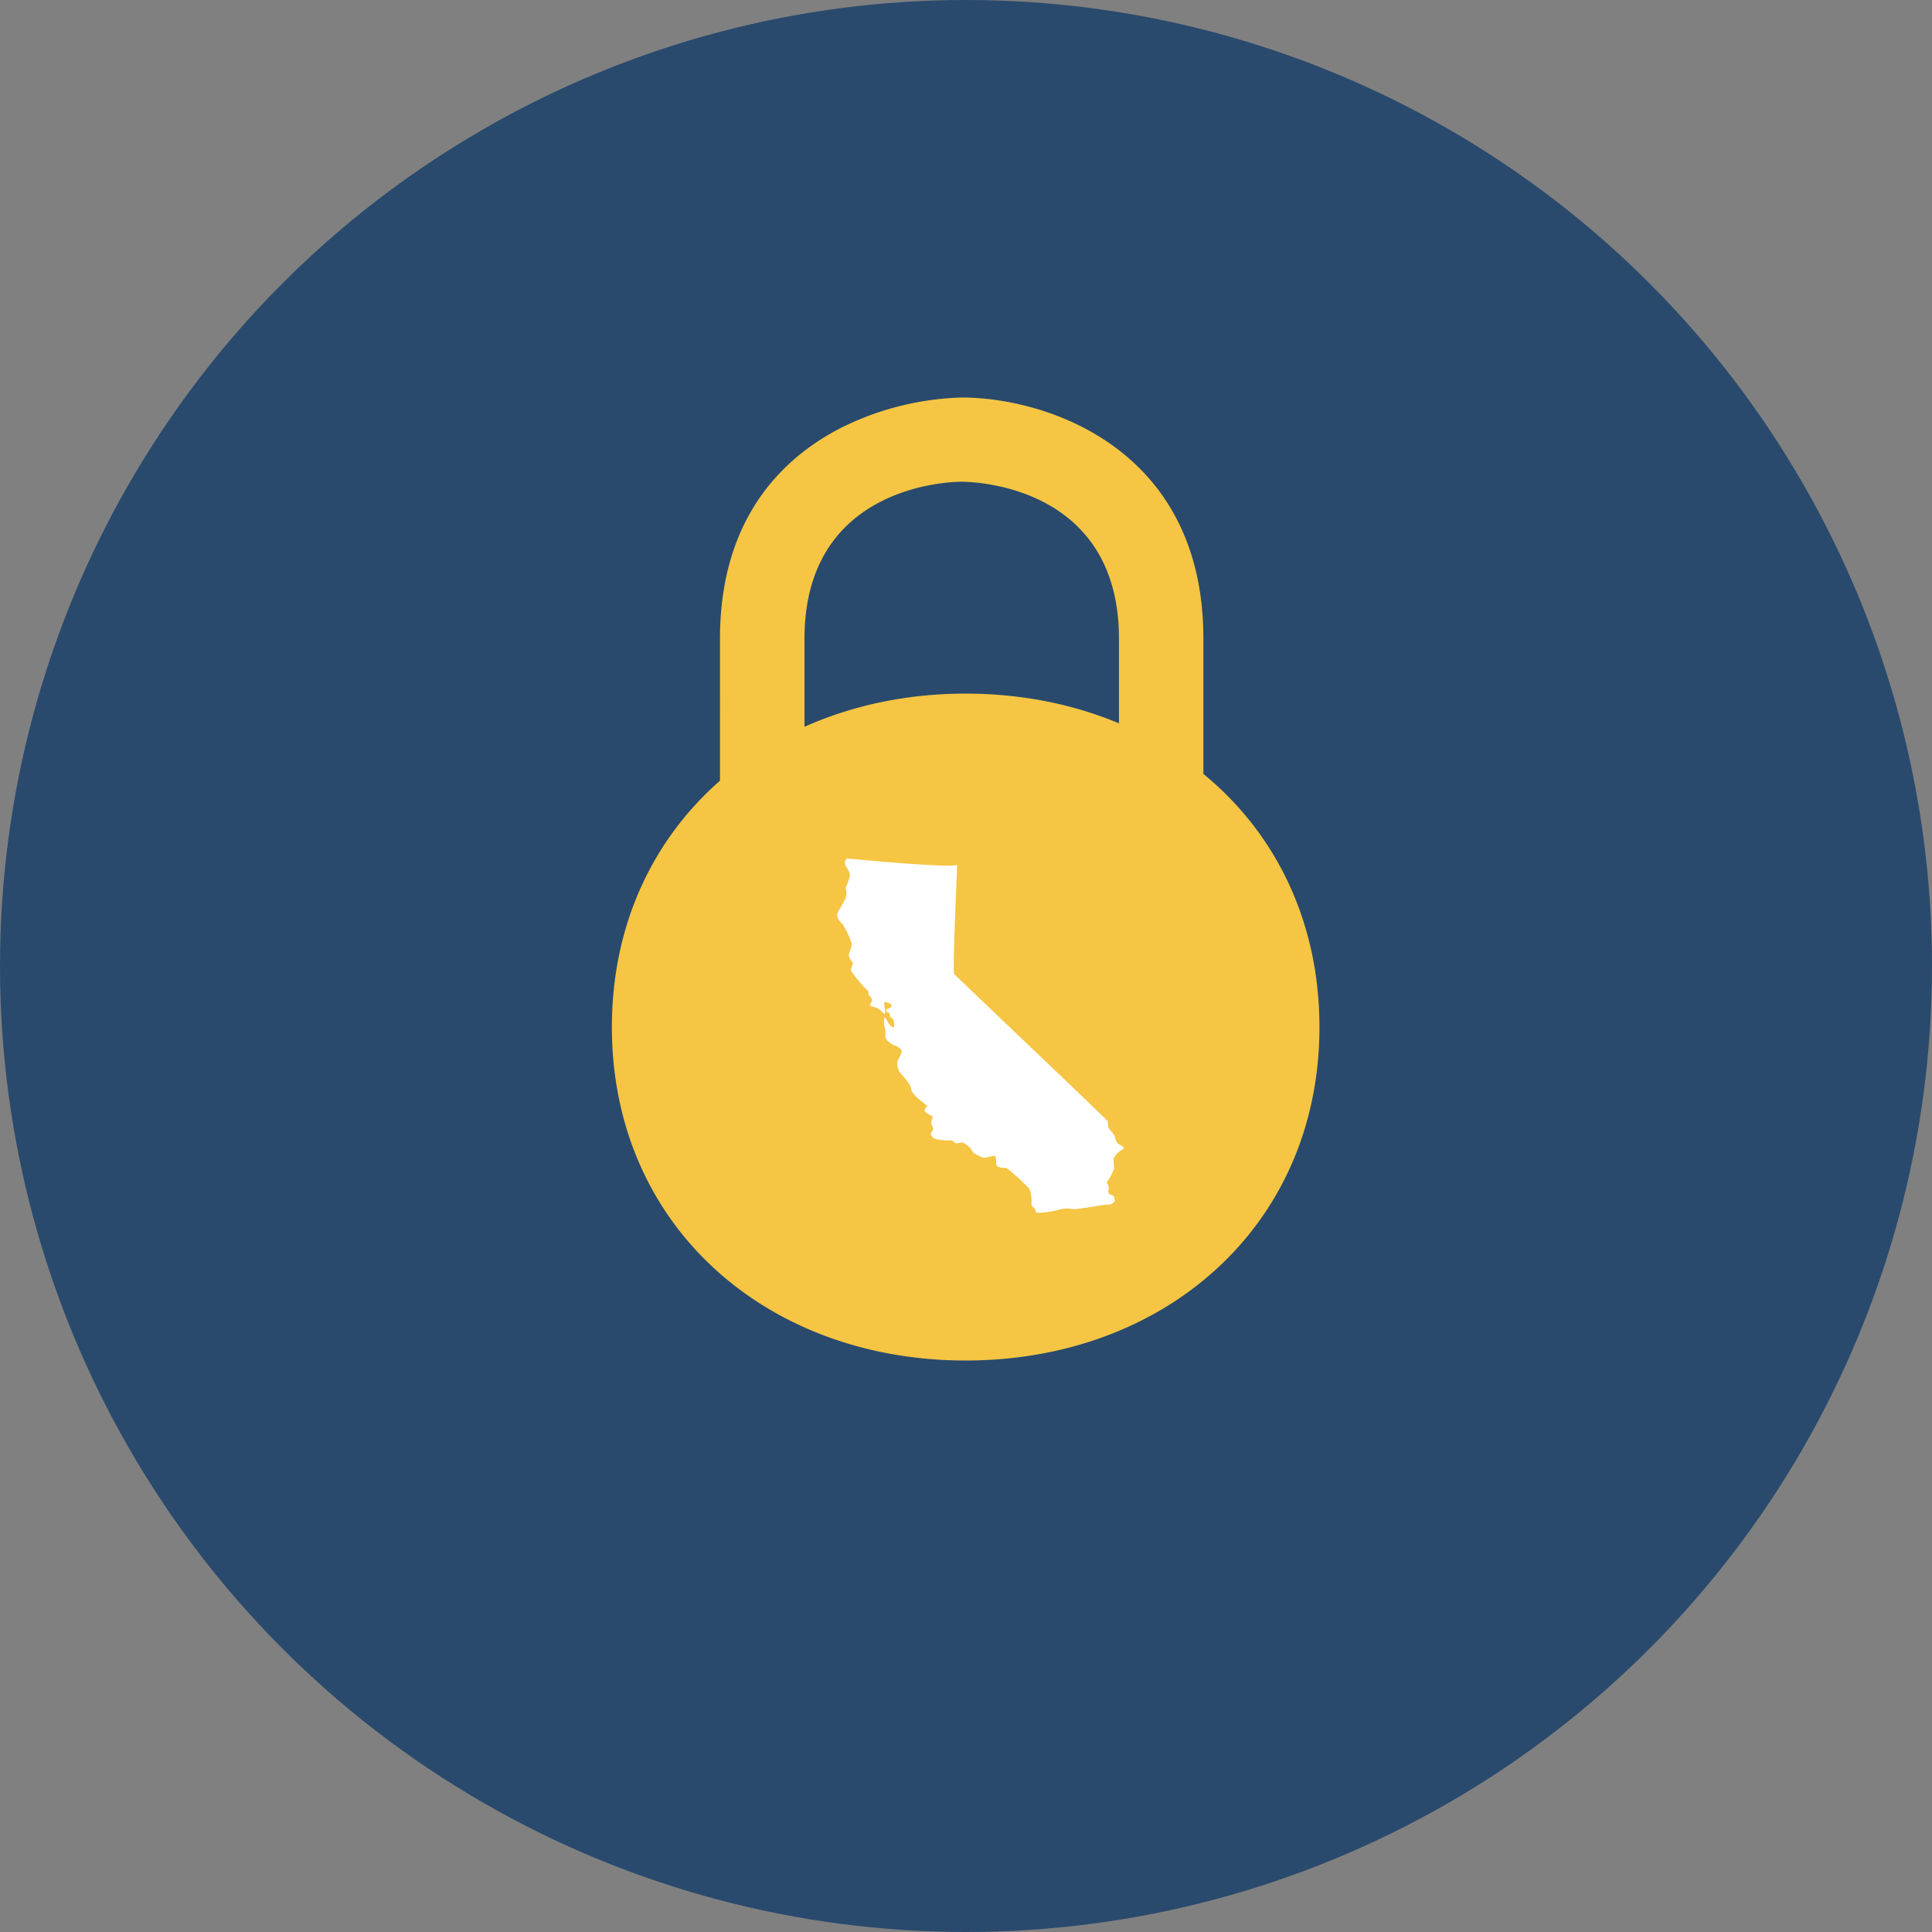 <svg id="ccpa.svg" xmlns="http://www.w3.org/2000/svg" width="2867" height="2867" viewBox="0 0 2867 2867">
  <rect x="0" y="0" width="2867" height="2867" fill="#808080" stroke="none"/>
  <defs>
    <style>
      .cls-1 {
        fill: #294a6d;
      }

      .cls-2 {
        fill: #fff;
      }

      .cls-3 {
        fill: #f5c543;
        fill-rule: evenodd;
      }
    </style>
  </defs>
  <circle class="cls-1" cx="1433.5" cy="1433.5" r="1433.5"/>
  <circle class="cls-2" cx="1433.5" cy="1529.5" r="444.5"/>
  <path id="Form_1" data-name="Form 1" class="cls-3" d="M1792.77,1155.4V954.779c0-283.657-234.5-357.882-358.46-357.882A428.042,428.042,0,0,0,1258,640.413c-83.27,41.625-182.58,129.822-182.58,314.366V1165.52C975.9,1252.82,915,1379.53,915,1531.12c0,294.13,228.67,494.83,525,494.83s525-200.84,525-494.83C1965,1373.59,1899.3,1242.87,1792.77,1155.4ZM1200.83,954.779c0-224.277,209.57-232.863,233.34-232.863S1667.5,730.5,1667.5,954.779V1080.4c-68.35-28.61-145.3-44.12-227.5-44.12-86.93,0-167.95,17.4-239.17,49.25V954.779Zm473.82,756.371c-1.9,1.31-12.98,8.44-14.59,14.55s0.88,10.63,0,16.16a80.949,80.949,0,0,1-10.21,18.77c-1.45,1.9,2.77,5.68,2.63,8.01s-1.46,7.13,0,9.31,7.58,2.91,7.87,5.39,2.92,6.4-2.47,9.31a11.237,11.237,0,0,1-8.9,1.89c-2.04,0-47.4,8.15-50.9,6.55a43.774,43.774,0,0,0-20.12,1.17,119.543,119.543,0,0,1-32.96,4.36c-1.75-2.03-1.75-5.67-3.21-6.98a7.56,7.56,0,0,1-4.08-8.15,48.2,48.2,0,0,0-3.36-20.67c-1.75-1.89-15.6-15.72-18.08-17.46s-13.56-12.81-16.62-13.1-12.55,0-13.86-4.51,0-13.1-2.77-13.39-15.6,3.49-17.06,2.76-15.46-6.69-15.75-9.02a25.909,25.909,0,0,0-8.75-10.19c-2.77-1.31-4.09-3.78-7.73-3.35s-8.17,2.04-10.06,0a9.2,9.2,0,0,0-8.75-3.2,76.8,76.8,0,0,1-19.4-2.18c-2.19,0-8.9-5.1-6.85-9.17s3.35-3.35,2.91-6.11-3.2-7.72-2.62-10.48,2.33-5.82,2.04-7.13-12.25-5.97-11.96-9.46,3.79-5.39,3.5-6.84-22.46-15.72-23.33-24.6-14.59-21.83-16.92-25.03a22.967,22.967,0,0,1-3.06-17.76c2.19-4.8,6.56-11.06,5.54-14.55s-7.44-7.28-10.35-7.57c0,0-13.71-6.11-13.71-14.56a35.878,35.878,0,0,0-1.02-13.09,33.12,33.12,0,0,1,0-14.56c1.16,0,6.71,11.94,8.89,12.95s4.23,3.64,4.96,1.9a20,20,0,0,0-1.46-11.94c-1.75-1.6-2.77-2.03-3.93-3.34s0-5.39-2.34-6.26-4.52-1.6-3.5-3.93,3.5-1.75,6.27-3.5,1.02-5.67-2.77-6.69-6.56-3.49-6.71,0,2.63,16.15,1.17,16.15-7.29-6.25-10.5-8.15-10.5-2.76-11.37-4.07,3.5-7.86,2.62-9.75a41.723,41.723,0,0,0-4.81-6.11c-0.88-1.02,0-4.95-1.31-6.12a211.835,211.835,0,0,1-25.23-29.98c0-3.49,3.35-10.48,2.91-11.79s-6.85-6.98-5.83-12.08,4.96-12.8,3.94-17.17a125.953,125.953,0,0,0-13.42-27.8c-3.06-2.91-9.62-10.91-7.73-16.01s10.21-16.88,12.54-23.58,0-11.78,0-14.55a163.443,163.443,0,0,0,6.13-17.46,20.65,20.65,0,0,0-4.38-12.08c-1.46-1.31-6.12-9.9.15-13.98,0,0,148.02,14.56,163.48,9.61,0,0-7.15,158.78-4.52,161.84s226.91,216.27,227.79,218.31,0,8.73,2.33,11.64,8.61,9.32,8.61,12.37a16.806,16.806,0,0,0,5.68,10.48C1669.54,1706.2,1676.54,1709.84,1674.65,1711.15Z" transform="translate(-7 -7)"/>
</svg>
